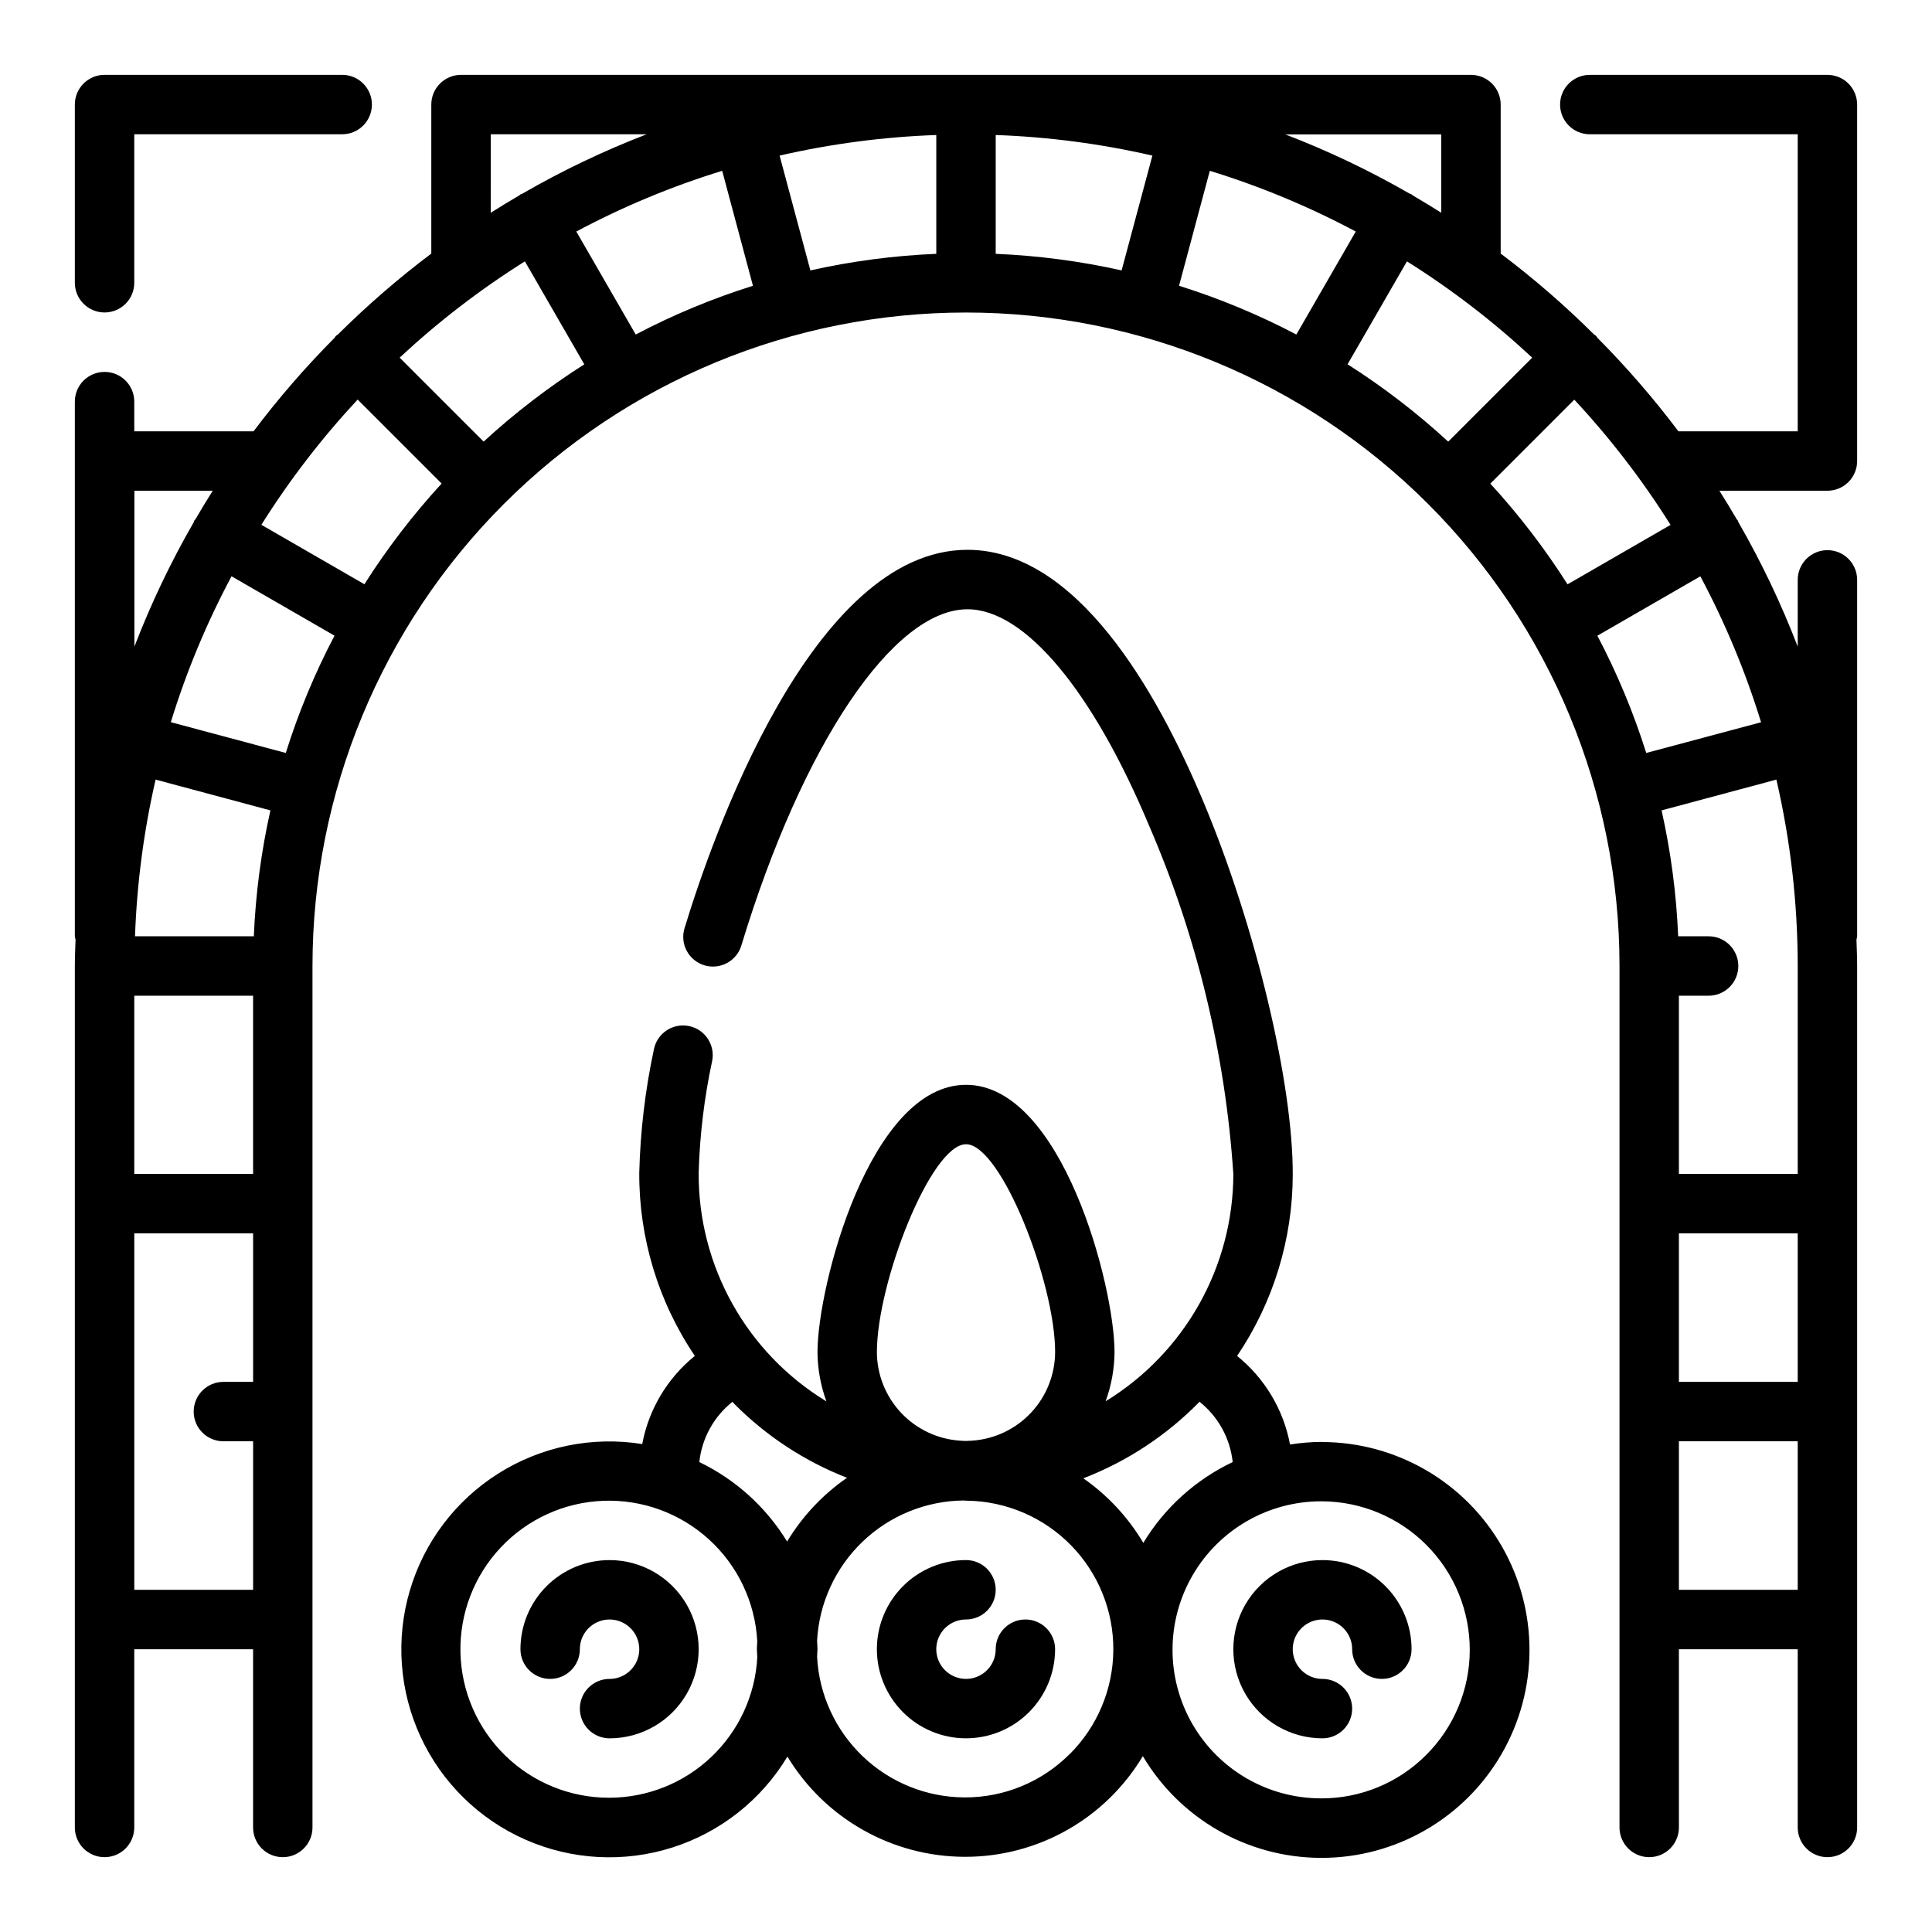 <?xml version="1.0" encoding="UTF-8"?>
<!-- Uploaded to: ICON Repo, www.iconrepo.com, Generator: ICON Repo Mixer Tools -->
<svg fill="#000000" width="800px" height="800px" version="1.1" viewBox="144 144 512 512" xmlns="http://www.w3.org/2000/svg">
 <g>
  <path d="m494.3 526.12h-0.156c-2.773 0.023-5.539 0.254-8.273 0.691-1.73-9.246-6.707-17.57-14.027-23.473 9.594-14.203 14.73-30.945 14.75-48.082 0.062-24.168-9.777-65.441-23.41-98.133-12.801-30.719-34.055-67.332-62.707-67.418h-0.094c-41.266 0-67.777 76.633-74.926 100.13h-0.004c-0.656 2.012-0.477 4.203 0.5 6.078 0.977 1.879 2.668 3.285 4.691 3.898 2.023 0.617 4.211 0.391 6.07-0.625 1.855-1.016 3.227-2.734 3.797-4.769 16.191-53.23 40.242-88.953 59.867-88.953h0.047c15.16 0 33.195 21.617 48.254 57.719l0.004-0.004c12.57 29.191 20.066 60.312 22.168 92.023-0.082 24.566-12.895 47.332-33.852 60.152 1.527-4.176 2.324-8.578 2.363-13.02 0-17.633-13.957-70.848-39.359-70.848s-39.359 53.215-39.359 70.848h-0.004c0.039 4.449 0.836 8.863 2.363 13.043-21.133-12.844-33.98-35.828-33.852-60.559 0.285-9.98 1.484-19.918 3.582-29.68 0.836-4.262-1.938-8.395-6.195-9.234-4.262-0.844-8.398 1.922-9.246 6.18-2.305 10.754-3.602 21.699-3.883 32.695-0.086 17.293 5.047 34.215 14.73 48.547-7.277 5.883-12.223 14.164-13.941 23.363-13.234-2.125-26.785 0.645-38.121 7.793-11.336 7.144-19.68 18.176-23.469 31.031-3.793 12.852-2.766 26.648 2.879 38.801s15.527 21.832 27.797 27.227c12.266 5.394 26.078 6.133 38.852 2.078 12.773-4.055 23.629-12.625 30.539-24.109 9.934 16.426 27.707 26.488 46.902 26.562h0.148c19.316 0.031 37.223-10.102 47.137-26.68 9.875 16.652 27.773 26.891 47.133 26.961h0.156c19.688 0.027 37.891-10.449 47.758-27.488 9.867-17.035 9.895-38.039 0.074-55.102-9.82-17.062-27.996-27.59-47.684-27.617zm-32.41-10.637c4.949 3.938 8.113 9.695 8.785 15.98-9.824 4.66-18.062 12.105-23.684 21.414-4.023-6.769-9.441-12.602-15.895-17.109 11.598-4.477 22.102-11.395 30.793-20.285zm-85.504-13.145c0-18.5 14.352-55.105 23.617-55.105s23.617 36.605 23.617 55.105h-0.004c-0.027 5.957-2.305 11.688-6.379 16.035-4.07 4.348-9.637 6.996-15.582 7.414-0.543 0-1.078 0.078-1.637 0.078h-0.188c-0.457 0-0.898-0.055-1.355-0.07-5.969-0.387-11.566-3.023-15.668-7.375-4.102-4.356-6.394-10.102-6.422-16.082zm-38.289 13.16c0.188 0.188 0.348 0.395 0.535 0.582 8.473 8.523 18.633 15.18 29.828 19.547-6.426 4.449-11.836 10.207-15.871 16.895-5.562-9.113-13.641-16.426-23.262-21.059 0.672-6.281 3.828-12.031 8.77-15.965zm-32.559 104.92c-10.324 0.043-20.254-3.973-27.645-11.18s-11.652-17.031-11.871-27.355c-0.215-10.32 3.633-20.316 10.715-27.824 7.082-7.512 16.836-11.941 27.152-12.332 10.316-0.391 20.371 3.289 28.004 10.246 7.629 6.953 12.219 16.629 12.785 26.938 0 0.637-0.094 1.266-0.102 1.914 0 0.789 0.086 1.527 0.117 2.297-0.516 10.047-4.863 19.512-12.148 26.449-7.285 6.941-16.949 10.82-27.008 10.848zm121.9-11.539c-7.359 7.363-17.348 11.484-27.758 11.453h-0.102c-10.035-0.051-19.668-3.941-26.926-10.867-7.258-6.93-11.594-16.371-12.113-26.391 0-0.676 0.102-1.34 0.102-2.016 0-0.676-0.078-1.465-0.109-2.195 0.527-9.988 4.844-19.402 12.074-26.32 7.227-6.914 16.82-10.812 26.824-10.898 0.195 0 0.379 0.055 0.574 0.055h0.316-0.004c10.375 0.156 20.266 4.406 27.52 11.824 7.254 7.418 11.281 17.402 11.207 27.777-0.074 10.371-4.246 20.297-11.605 27.609zm94.465 0.25c-7.356 7.363-17.344 11.484-27.75 11.457h-0.109c-14.062-0.02-27.047-7.539-34.062-19.727-7.016-12.188-6.996-27.191 0.051-39.359 7.047-12.168 20.051-19.652 34.113-19.637h0.109c10.438 0.031 20.438 4.203 27.797 11.605 7.363 7.402 11.48 17.426 11.453 27.863s-4.203 20.438-11.602 27.797z"/>
  <path d="m628.29 274.05c2.086 0 4.09-0.832 5.566-2.305 1.473-1.477 2.305-3.481 2.305-5.566v-94.465c0-2.09-0.832-4.09-2.305-5.566-1.477-1.477-3.481-2.309-5.566-2.309h-62.977c-4.348 0-7.875 3.527-7.875 7.875 0 4.348 3.527 7.871 7.875 7.871h55.105l-0.004 78.719h-31.613c-6.582-8.742-13.758-17.023-21.473-24.781-0.133-0.156-0.188-0.363-0.34-0.512-0.148-0.148-0.355-0.203-0.512-0.34v0.004c-7.758-7.719-16.039-14.895-24.781-21.477v-39.484c0-2.09-0.828-4.09-2.305-5.566-1.477-1.477-3.481-2.309-5.566-2.309h-267.65c-4.348 0-7.875 3.527-7.875 7.875v39.484c-8.742 6.582-17.023 13.758-24.781 21.477-0.156 0.133-0.363 0.188-0.512 0.34-0.148 0.148-0.203 0.355-0.34 0.512l0.004-0.004c-7.719 7.758-14.895 16.039-21.477 24.781h-31.613v-7.871c0-4.348-3.523-7.871-7.871-7.871-4.348 0-7.875 3.523-7.875 7.871v141.7c0.043 0.301 0.102 0.594 0.184 0.883-0.07 2.332-0.184 4.629-0.184 6.992v228.29c0 4.348 3.527 7.871 7.875 7.871 4.348 0 7.871-3.523 7.871-7.871v-47.234h31.488v47.234c0 4.348 3.523 7.871 7.871 7.871s7.871-3.523 7.871-7.871v-228.29c0-45.934 18.246-89.984 50.727-122.46 32.477-32.48 76.527-50.727 122.46-50.727 45.93 0 89.98 18.246 122.46 50.727 32.48 32.477 50.727 76.527 50.727 122.46v228.29c0 4.348 3.523 7.871 7.871 7.871 4.348 0 7.871-3.523 7.871-7.871v-47.234h31.488v47.234c0 4.348 3.527 7.871 7.875 7.871 4.348 0 7.871-3.523 7.871-7.871v-228.29c0-2.363-0.109-4.66-0.18-6.992h-0.004c0.082-0.289 0.141-0.582 0.184-0.883v-94.461c0-4.348-3.523-7.875-7.871-7.875-4.348 0-7.875 3.527-7.875 7.875v17.695c-4.383-11.398-9.645-22.438-15.742-33.016-0.062-0.133-0.062-0.285-0.133-0.41-0.07-0.125-0.203-0.195-0.285-0.316-1.484-2.562-3.019-5.086-4.598-7.574zm-39.363 196.8h31.488v39.359h-31.488zm31.488-70.848v55.105l-31.488-0.004v-47.23h7.875c4.348 0 7.871-3.523 7.871-7.871s-3.523-7.875-7.871-7.875h-8.07c-0.465-11.23-1.938-22.398-4.394-33.367l30.426-8.156c3.742 16.199 5.641 32.77 5.652 49.398zm-40.148-56.457 0.004-0.004c-3.379-10.723-7.711-21.121-12.949-31.07l27.293-15.742h-0.004c6.59 12.348 11.977 25.297 16.09 38.676zm-20.852-44.691c-6.019-9.484-12.871-18.414-20.465-26.688l22.254-22.254c9.531 10.234 18.074 21.348 25.512 33.188zm-58.301-58.301 15.742-27.285h0.004c11.844 7.438 22.953 15.98 33.188 25.516l-22.254 22.254c-8.262-7.602-17.18-14.457-26.648-20.484zm-44.656-20.82 8.156-30.465c13.375 4.113 26.324 9.504 38.676 16.09l-15.742 27.293h-0.004c-9.953-5.231-20.359-9.555-31.086-12.918zm-48.586-8.465v-31.488c13.984 0.496 27.887 2.32 41.523 5.457l-8.156 30.426c-10.969-2.457-22.137-3.926-33.367-4.394zm-49.113 4.394-8.156-30.426c13.637-3.137 27.543-4.961 41.523-5.457v31.488c-11.23 0.469-22.398 1.938-33.367 4.394zm-46.289 16.988-15.742-27.293c12.344-6.586 25.289-11.977 38.66-16.09l8.152 30.465c-10.723 3.363-21.121 7.684-31.07 12.918zm-40.305 28.387-22.254-22.254c10.234-9.535 21.348-18.078 33.188-25.516l15.742 27.285h0.004c-9.48 6.027-18.41 12.883-26.68 20.484zm-31.613 37.785-27.285-15.742v-0.004c7.438-11.844 15.98-22.953 25.516-33.188l22.254 22.254c-7.606 8.281-14.461 17.219-20.484 26.711zm-60.773 93.305c0.496-13.98 2.32-27.887 5.457-41.523l30.426 8.156c-2.457 10.969-3.926 22.137-4.394 33.367zm-0.195 15.746h31.488v47.23h-31.488zm40.148-64.332-30.465-8.152c4.113-13.375 9.5-26.324 16.09-38.668l27.293 15.742c-5.231 9.953-9.555 20.355-12.918 31.078zm306.22-143.16c-2.492-1.574-5.016-3.106-7.566-4.598-0.125-0.078-0.195-0.203-0.324-0.285-0.125-0.078-0.277-0.062-0.41-0.133l0.004 0.004c-10.578-6.102-21.617-11.363-33.016-15.746h41.312zm-251.9-20.797h41.312c-11.398 4.394-22.438 9.672-33.016 15.785-0.133 0.062-0.277 0.062-0.41 0.133-0.133 0.07-0.195 0.203-0.324 0.285-2.551 1.492-5.07 3.023-7.566 4.598zm-73.668 94.465c-1.574 2.488-3.106 5.008-4.59 7.559-0.078 0.125-0.211 0.195-0.293 0.332-0.078 0.133-0.07 0.285-0.141 0.426v-0.004c-6.094 10.574-11.359 21.605-15.742 33v-41.312zm-20.797 291.27v-94.465h31.488v39.359h-7.871c-4.348 0-7.875 3.523-7.875 7.871s3.527 7.871 7.875 7.871h7.871v39.359zm409.34 0v-39.363h31.488v39.359z"/>
  <path d="m171.71 226.81c2.086 0 4.09-0.828 5.566-2.305 1.477-1.477 2.305-3.477 2.305-5.566v-39.359h55.105c4.348 0 7.871-3.523 7.871-7.871 0-4.348-3.523-7.875-7.871-7.875h-62.977c-4.348 0-7.875 3.527-7.875 7.875v47.23c0 2.09 0.832 4.09 2.309 5.566 1.477 1.477 3.477 2.305 5.566 2.305z"/>
  <path d="m494.46 557.44c-8.434 0-16.23 4.504-20.449 11.809-4.219 7.309-4.219 16.309 0 23.617 4.219 7.309 12.016 11.809 20.449 11.809 4.348 0 7.875-3.523 7.875-7.871 0-4.348-3.527-7.875-7.875-7.875-3.184 0-6.051-1.918-7.269-4.859s-0.547-6.328 1.703-8.578c2.254-2.25 5.641-2.926 8.582-1.707 2.941 1.219 4.859 4.09 4.859 7.273 0 4.348 3.523 7.871 7.871 7.871 4.348 0 7.871-3.523 7.871-7.871 0-6.262-2.488-12.27-6.918-16.699-4.426-4.43-10.434-6.918-16.699-6.918z"/>
  <path d="m415.74 573.18c-4.348 0-7.871 3.523-7.871 7.871 0 3.184-1.918 6.055-4.859 7.273-2.941 1.219-6.328 0.543-8.578-1.707-2.254-2.25-2.926-5.637-1.707-8.578 1.219-2.941 4.09-4.859 7.273-4.859 4.348 0 7.871-3.523 7.871-7.871s-3.523-7.875-7.871-7.875c-6.266 0-12.273 2.488-16.699 6.918-4.43 4.43-6.918 10.438-6.918 16.699 0 6.266 2.488 12.27 6.918 16.699 4.426 4.43 10.434 6.918 16.699 6.918 6.262 0 12.27-2.488 16.699-6.918 4.426-4.43 6.914-10.434 6.914-16.699 0-2.086-0.828-4.09-2.305-5.566-1.477-1.477-3.477-2.305-5.566-2.305z"/>
  <path d="m305.54 557.44c-6.266 0-12.27 2.488-16.699 6.918-4.43 4.43-6.918 10.438-6.918 16.699 0 4.348 3.523 7.871 7.871 7.871 4.348 0 7.875-3.523 7.875-7.871 0-3.184 1.918-6.055 4.859-7.273 2.941-1.219 6.324-0.543 8.578 1.707 2.25 2.25 2.926 5.637 1.707 8.578s-4.09 4.859-7.273 4.859c-4.348 0-7.871 3.527-7.871 7.875 0 4.348 3.523 7.871 7.871 7.871 8.438 0 16.234-4.5 20.453-11.809 4.215-7.309 4.215-16.309 0-23.617-4.219-7.305-12.016-11.809-20.453-11.809z"/>
 </g>
</svg>